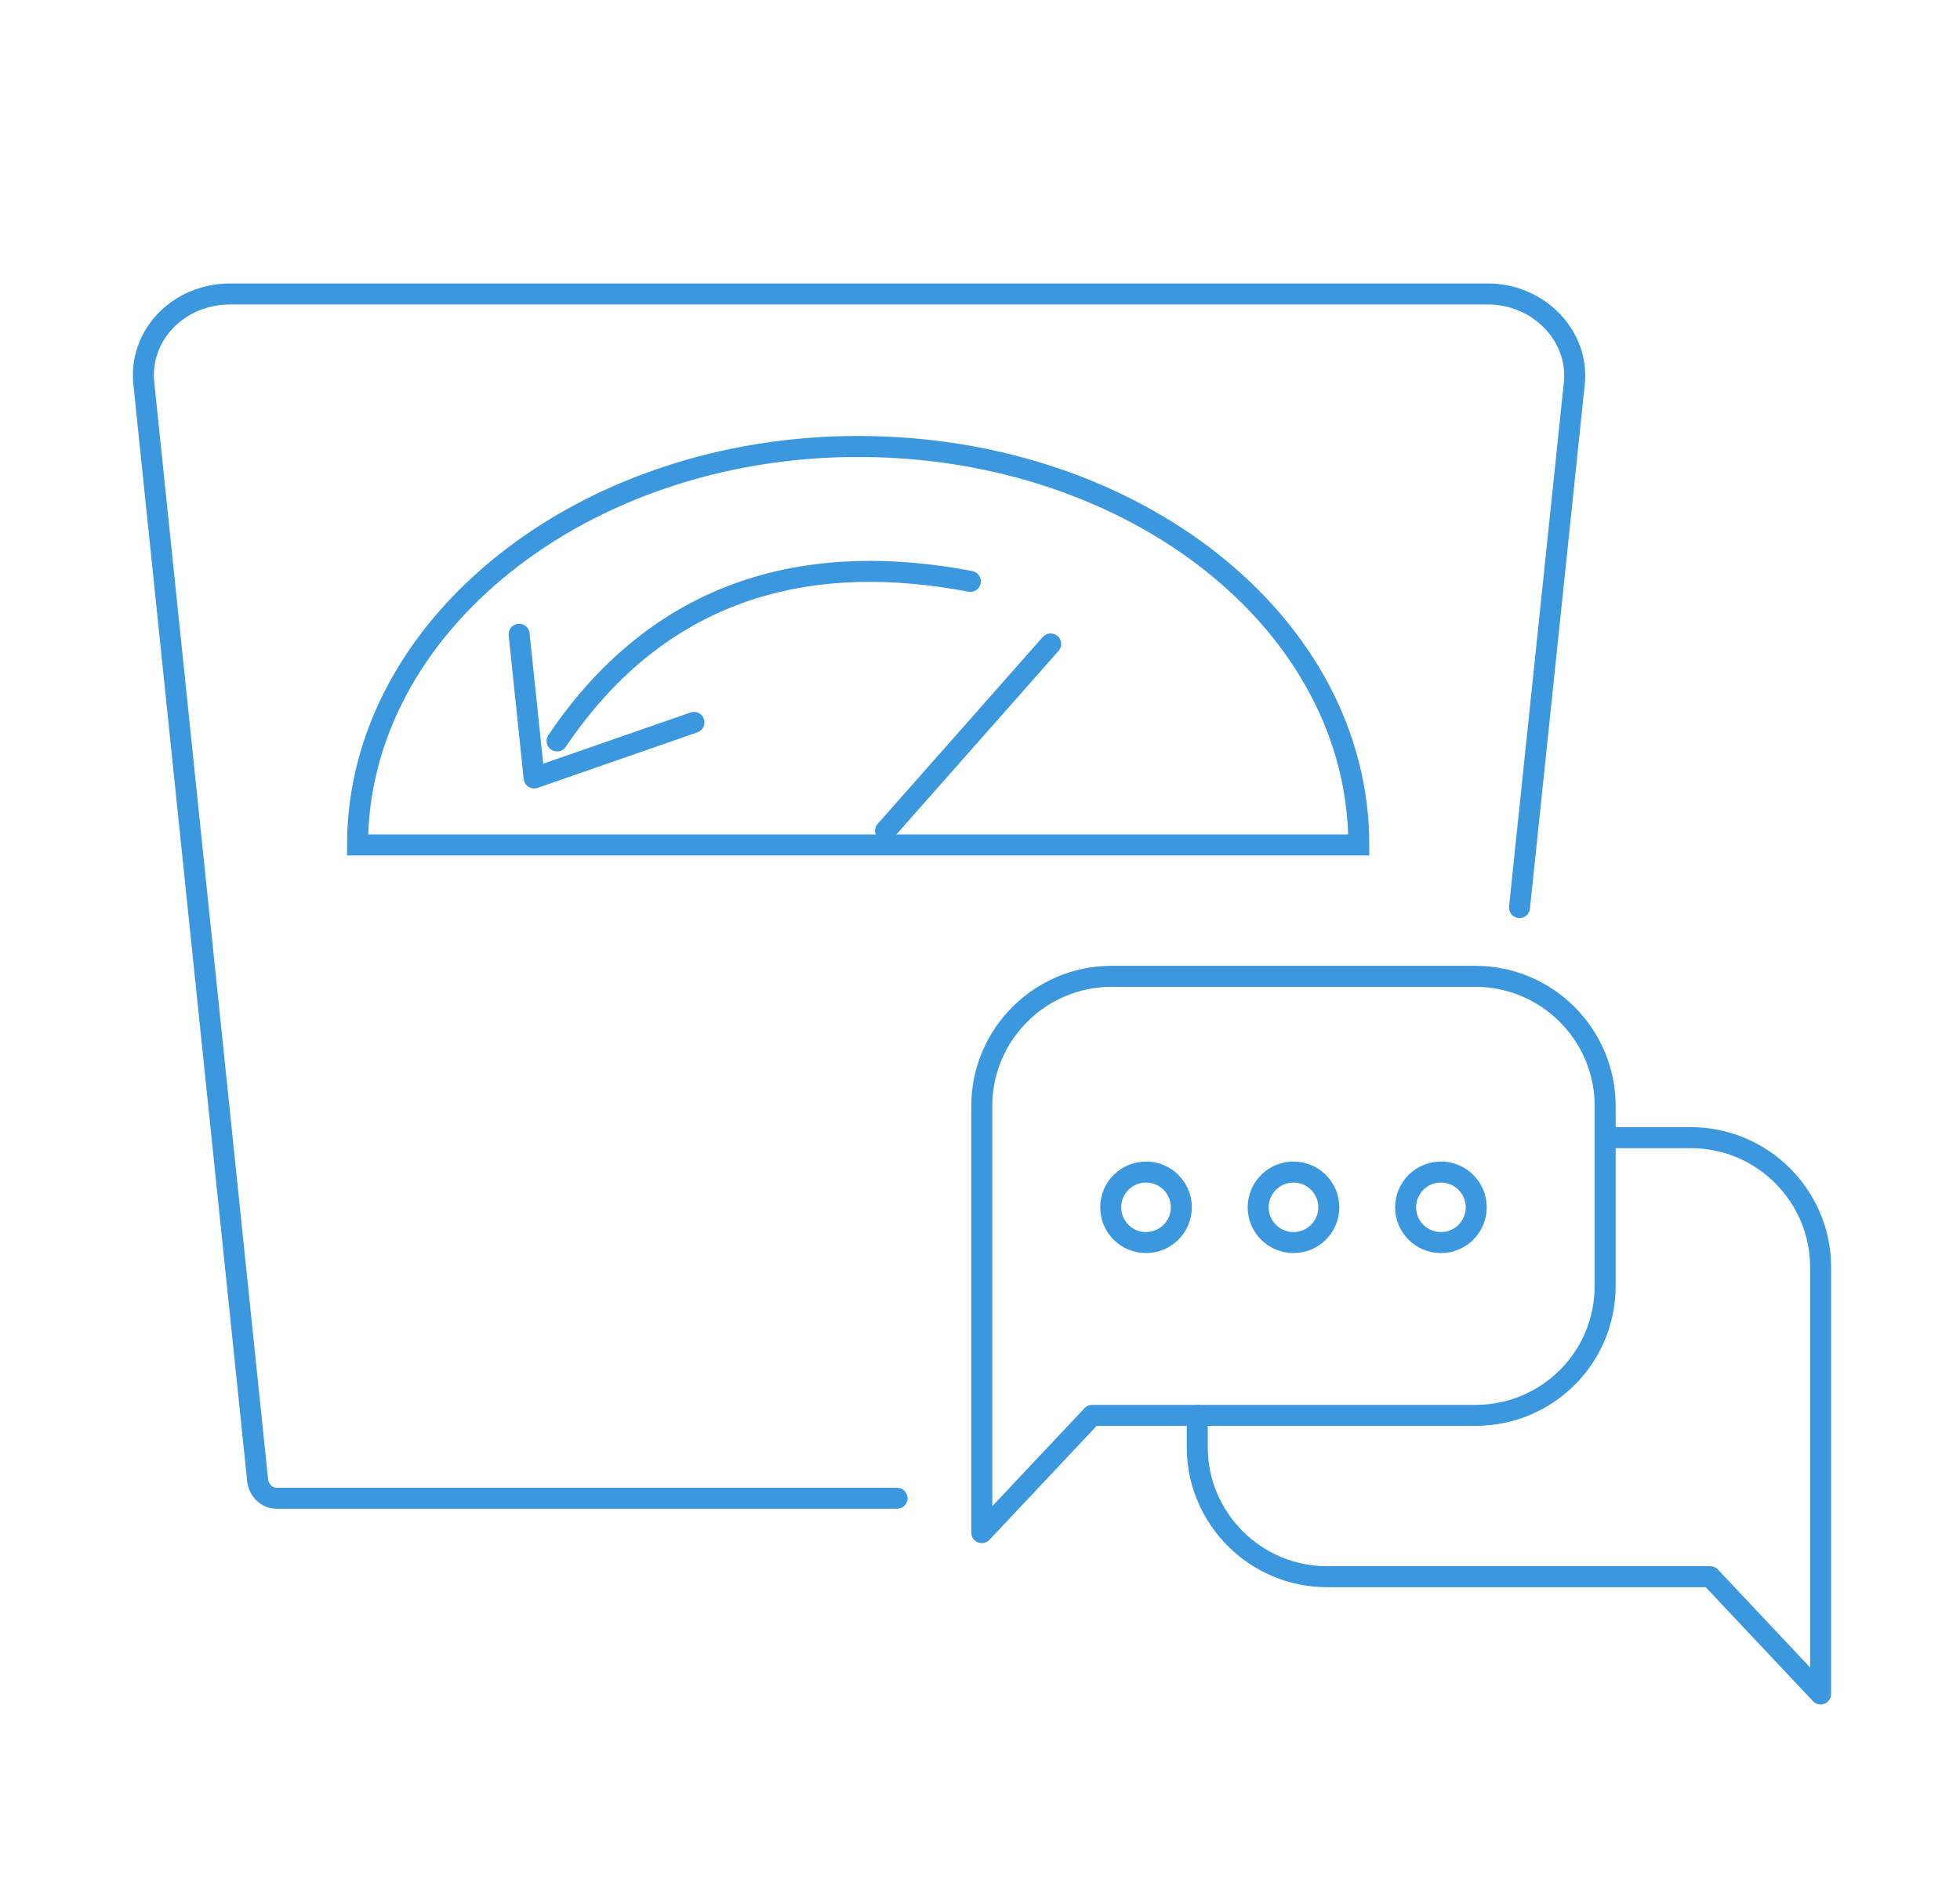 <svg width="140" height="136" viewBox="0 0 140 136" fill="none" xmlns="http://www.w3.org/2000/svg">
<path d="M64.073 107.037H19.736C19.105 107.037 18.538 106.533 18.412 105.84L10.276 27.424C9.897 24.023 12.672 21 16.456 21H106.266C109.924 21 112.825 24.023 112.447 27.424L108.536 64.837" stroke="#3B97DE" stroke-width="1.5" stroke-miterlimit="10" stroke-linecap="round"/>
<path d="M97.058 60.365C97.058 44.556 81.039 31.896 61.298 31.896C41.558 31.896 25.539 44.745 25.539 60.365H96.995H97.058Z" stroke="#3B97DE" stroke-width="1.5" stroke-miterlimit="10" stroke-linecap="round"/>
<path d="M63.253 59.358L75.047 46.005" stroke="#3B97DE" stroke-width="1.5" stroke-miterlimit="10" stroke-linecap="round"/>
<path d="M37.08 45.312L38.152 55.578L49.568 51.61" stroke="#3B97DE" stroke-width="1.5" stroke-linecap="round" stroke-linejoin="round"/>
<path d="M69.308 41.533C58.397 39.454 47.486 41.533 39.792 52.933" stroke="#3B97DE" stroke-width="1.5" stroke-miterlimit="10" stroke-linecap="round"/>
<path d="M105.383 101.116H78.011L70.128 109.493V79.009C70.128 73.907 74.29 69.75 79.399 69.75H105.383C110.492 69.75 114.654 73.907 114.654 79.009V91.858C114.654 97.022 110.492 101.116 105.383 101.116Z" stroke="#3B97DE" stroke-width="1.5" stroke-linecap="round" stroke-linejoin="round"/>
<path d="M85.518 101.116V103.383C85.518 108.485 89.681 112.642 94.789 112.642H122.161L130.044 121.019V90.535C130.044 85.433 125.882 81.276 120.773 81.276H114.656" stroke="#3B97DE" stroke-width="1.5" stroke-linecap="round" stroke-linejoin="round"/>
<path d="M81.859 88.771C83.252 88.771 84.381 87.643 84.381 86.252C84.381 84.861 83.252 83.733 81.859 83.733C80.465 83.733 79.336 84.861 79.336 86.252C79.336 87.643 80.465 88.771 81.859 88.771Z" stroke="#3B97DE" stroke-width="1.5" stroke-miterlimit="10" stroke-linecap="round"/>
<path d="M92.392 88.771C93.785 88.771 94.915 87.643 94.915 86.252C94.915 84.861 93.785 83.733 92.392 83.733C90.999 83.733 89.869 84.861 89.869 86.252C89.869 87.643 90.999 88.771 92.392 88.771Z" stroke="#3B97DE" stroke-width="1.5" stroke-miterlimit="10" stroke-linecap="round"/>
<path d="M102.924 88.771C104.317 88.771 105.446 87.643 105.446 86.252C105.446 84.861 104.317 83.733 102.924 83.733C101.53 83.733 100.401 84.861 100.401 86.252C100.401 87.643 101.53 88.771 102.924 88.771Z" stroke="#3B97DE" stroke-width="1.5" stroke-miterlimit="10" stroke-linecap="round"/>
</svg>
